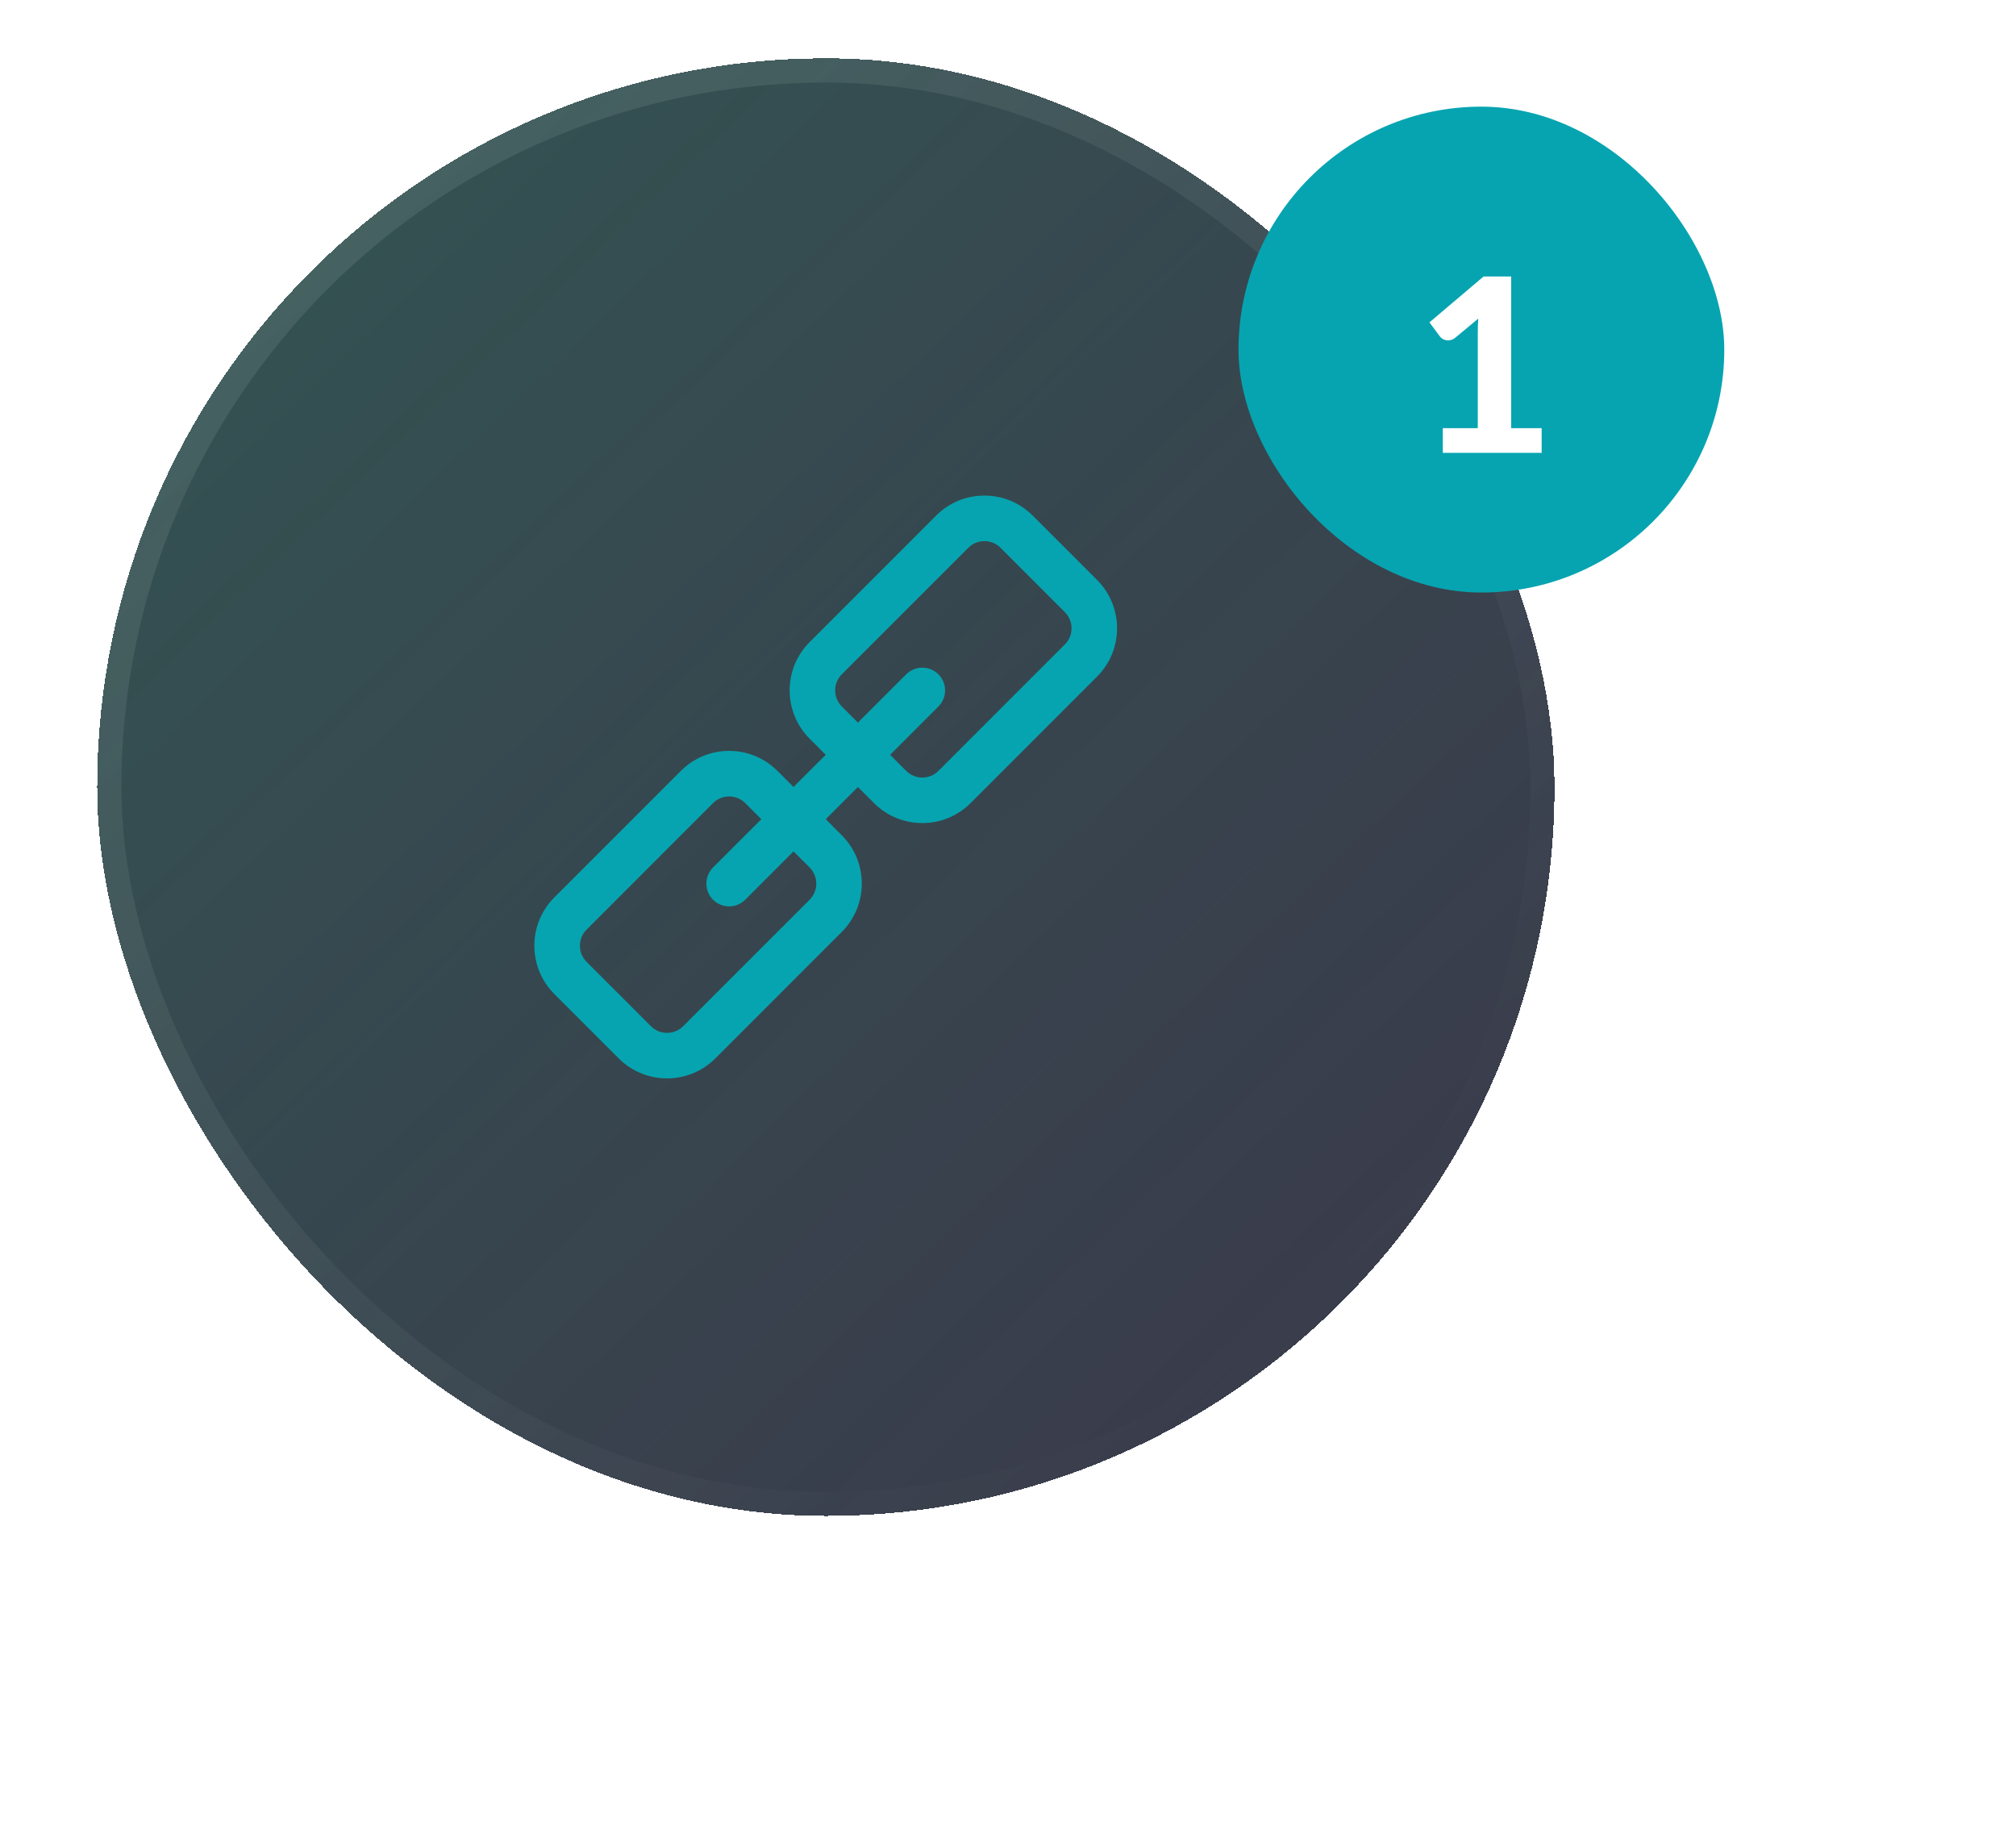 <svg width="83" height="75" viewBox="0 0 83 75" fill="none" xmlns="http://www.w3.org/2000/svg">
<g filter="url(#filter0_d_3_281)">
<rect y="0.4" width="60" height="60" rx="30" fill="#3A3B4B" shape-rendering="crispEdges"/>
<rect y="0.4" width="60" height="60" rx="30" fill="url(#paint0_linear_3_281)" shape-rendering="crispEdges"/>
<rect y="0.4" width="60" height="60" rx="30" fill="url(#paint1_linear_3_281)" shape-rendering="crispEdges"/>
<rect x="1" y="1.4" width="58.01" height="58.01" rx="29.005" fill="#3A3B4B"/>
<rect x="1" y="1.4" width="58.01" height="58.01" rx="29.005" fill="url(#paint2_linear_3_281)"/>
<path d="M41.168 21.874L38.517 19.223C37.986 18.692 37.28 18.4 36.529 18.4C35.778 18.4 35.072 18.692 34.541 19.223L29.333 24.431C28.237 25.527 28.237 27.311 29.333 28.407L29.996 29.07L28.67 30.395L28.008 29.733C27.477 29.202 26.77 28.909 26.02 28.909C25.268 28.909 24.562 29.202 24.031 29.733L18.823 34.941C18.293 35.472 18 36.178 18 36.929C18 37.68 18.293 38.386 18.823 38.917L21.474 41.568C22.023 42.116 22.742 42.39 23.462 42.39C24.182 42.39 24.902 42.116 25.451 41.568L30.658 36.36C31.755 35.264 31.755 33.48 30.658 32.384L29.996 31.721L31.321 30.396L31.984 31.058C32.532 31.606 33.252 31.88 33.972 31.88C34.692 31.88 35.412 31.606 35.96 31.058L41.168 25.85C42.264 24.754 42.264 22.97 41.168 21.874ZM29.333 33.709C29.698 34.075 29.698 34.669 29.333 35.035L24.125 40.242C23.76 40.608 23.165 40.608 22.8 40.242L20.149 37.592C19.784 37.226 19.784 36.632 20.149 36.266L25.357 31.058C25.534 30.881 25.769 30.784 26.02 30.784C26.27 30.784 26.505 30.881 26.682 31.058L27.345 31.721L25.357 33.709C24.991 34.075 24.991 34.669 25.357 35.035C25.723 35.401 26.316 35.401 26.682 35.035L28.67 33.046L29.333 33.709ZM39.842 24.525L34.635 29.733C34.269 30.098 33.675 30.098 33.309 29.733L32.647 29.07L34.635 27.082C35.001 26.716 35.001 26.123 34.635 25.757C34.269 25.391 33.675 25.391 33.309 25.757L31.321 27.745L30.658 27.082C30.293 26.717 30.293 26.122 30.658 25.757L35.866 20.549C36.043 20.372 36.279 20.274 36.529 20.274C36.779 20.274 37.015 20.372 37.192 20.549L39.842 23.2C40.208 23.565 40.208 24.16 39.842 24.525Z" fill="#06A4B0"/>
<rect x="46.99" y="2.39" width="20" height="20" rx="10" fill="#06A4B0"/>
<path d="M59.471 15.625V16.64H55.401V15.625H56.841V11.655C56.841 11.568 56.843 11.48 56.846 11.39C56.849 11.3 56.854 11.208 56.861 11.115L55.911 11.905C55.844 11.955 55.779 11.987 55.716 12C55.653 12.013 55.593 12.015 55.536 12.005C55.479 11.992 55.429 11.972 55.386 11.945C55.343 11.915 55.309 11.885 55.286 11.855L54.851 11.27L57.081 9.38H58.216V15.625H59.471Z" fill="white"/>
</g>
<defs>
<filter id="filter0_d_3_281" x="-8" y="-9.6" width="90.99" height="84" filterUnits="userSpaceOnUse" color-interpolation-filters="sRGB">
<feFlood flood-opacity="0" result="BackgroundImageFix"/>
<feColorMatrix in="SourceAlpha" type="matrix" values="0 0 0 0 0 0 0 0 0 0 0 0 0 0 0 0 0 0 127 0" result="hardAlpha"/>
<feOffset dx="4" dy="2"/>
<feGaussianBlur stdDeviation="6"/>
<feComposite in2="hardAlpha" operator="out"/>
<feColorMatrix type="matrix" values="0 0 0 0 0.11 0 0 0 0 0.11 0 0 0 0 0.129 0 0 0 0.4 0"/>
<feBlend mode="normal" in2="BackgroundImageFix" result="effect1_dropShadow_3_281"/>
<feBlend mode="normal" in="SourceGraphic" in2="effect1_dropShadow_3_281" result="shape"/>
</filter>
<linearGradient id="paint0_linear_3_281" x1="2.098" y1="-1.439" x2="57.902" y2="62.239" gradientUnits="userSpaceOnUse">
<stop offset="0.157" stop-color="white" stop-opacity="0.1"/>
<stop offset="0.856" stop-color="white" stop-opacity="0"/>
</linearGradient>
<linearGradient id="paint1_linear_3_281" x1="0.652" y1="-0.225" x2="59.348" y2="61.025" gradientUnits="userSpaceOnUse">
<stop offset="0.109" stop-color="#10D078" stop-opacity="0.15"/>
<stop offset="0.892" stop-color="#10D078" stop-opacity="0"/>
</linearGradient>
<linearGradient id="paint2_linear_3_281" x1="1.631" y1="0.796" x2="58.379" y2="60.014" gradientUnits="userSpaceOnUse">
<stop offset="0.109" stop-color="#10D078" stop-opacity="0.15"/>
<stop offset="0.892" stop-color="#10D078" stop-opacity="0"/>
</linearGradient>
</defs>
</svg>
